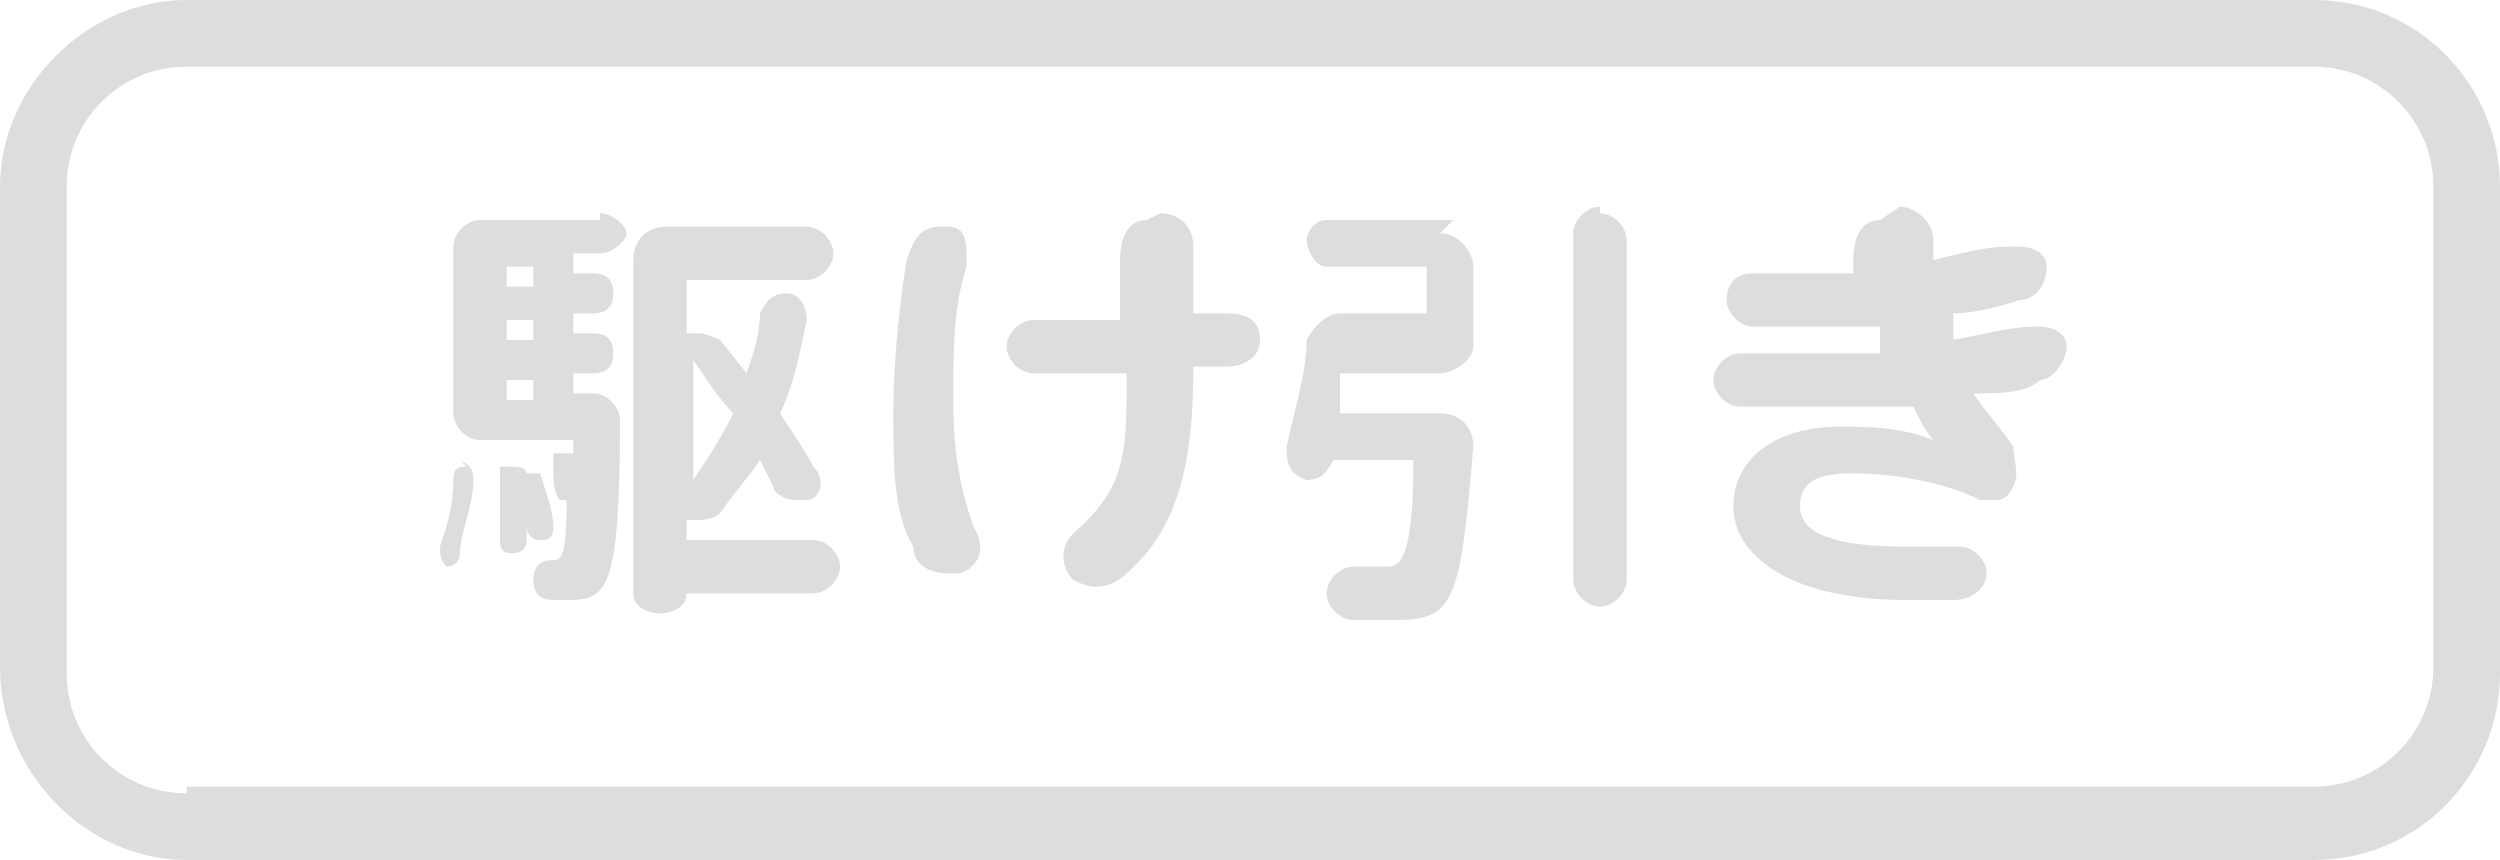 <?xml version="1.0" encoding="UTF-8"?>
<svg id="_レイヤー_1" xmlns="http://www.w3.org/2000/svg" version="1.1" viewBox="0 0 37.5 12.9">
  <!-- Generator: Adobe Illustrator 29.2.1, SVG Export Plug-In . SVG Version: 2.1.0 Build 116)  -->
  <defs>
    <style>
      .st0 {
        fill: #dcdddd;
      }
    </style>
  </defs>
  <path class="st0" d="M2.8,11.9c-1,0-1.8-.8-1.8-1.8V2.8c0-1,.8-1.8,1.8-1.8h31.9c1,0,1.8.8,1.8,1.8v7.2c0,1-.8,1.8-1.8,1.8H2.8M34.7,0H2.8C1.3,0,0,1.3,0,2.8v7.2c0,1.6,1.3,2.9,2.8,2.9h31.9c1.6,0,2.8-1.3,2.8-2.8V2.8C37.5,1.3,36.3,0,34.7,0h0"/>
  <path class="st0" d="M7.5,7h0v.2c0,.3,0,.6,0,.9,0,.1,0,.2.2.2h0c0,0,.2,0,.2-.2,0-.3,0-.6,0-1,0,0,0-.1-.2-.1M7,7c-.1,0-.2,0-.2.2,0,.4-.1.7-.2,1,0,.1,0,.2.1.3,0,0,0,0,0,0,0,0,.2,0,.2-.2,0-.3.2-.7.2-1.1,0-.1,0-.2-.2-.3h0M7.9,6.9v.2c0,.3,0,.5,0,.8,0,0,0,.2.2.2h0c.1,0,.2,0,.2-.2,0-.2-.1-.5-.2-.8h-.2M10.4,7.3v-1.9h0c.2.3.4.6.6.8-.2.4-.4.7-.6,1M12.1,3.4h-2.1c-.3,0-.5.2-.5.5v5c0,.2.2.3.4.3s.4-.1.4-.3h1.9c.2,0,.4-.2.4-.4s-.2-.4-.4-.4h-1.9v-.3c0,0,.2,0,.2,0s.2,0,.3-.1c.2-.3.4-.5.6-.8l.2.4c0,.1.2.2.3.2s.1,0,.2,0c.2,0,.3-.3.1-.5-.1-.2-.3-.5-.5-.8.2-.4.3-.9.4-1.4,0-.2-.1-.4-.3-.4h0c-.2,0-.3.1-.4.3,0,.3-.1.6-.2.9l-.4-.5c0,0-.2-.1-.3-.1s-.2,0-.2,0h0c0,0,0-.8,0-.8h1.8c.2,0,.4-.2.4-.4s-.2-.4-.4-.4M7.6,6v-.3h.4v.3h-.4M7.6,5.1v-.3h.4v.3h-.4M7.6,4.3v-.3h.4v.3h-.4M9,3.3h-1.8c-.2,0-.4.2-.4.4v2.5c0,.2.2.4.4.4h1.4v.4-.2c-.1,0-.3,0-.3,0v.2c0,.2,0,.4.1.5h.1c0,.9-.1.9-.2.9h0c-.2,0-.3.1-.3.3,0,.2.1.3.3.3h.2c.6,0,.8-.1.8-2.7,0-.2-.2-.4-.4-.4h-.3v-.3h.3c.2,0,.3-.1.3-.3s-.1-.3-.3-.3h-.3v-.3h.3c.2,0,.3-.1.3-.3s-.1-.3-.3-.3h-.3v-.3h.4c.2,0,.4-.2.4-.3s-.2-.3-.4-.3"/>
  <path class="st0" d="M14.1,3.4c-.3,0-.4.2-.5.5-.1.6-.2,1.5-.2,2.3s0,1.5.3,2c0,.3.3.4.5.4s.1,0,.2,0c.3-.1.4-.4.2-.7-.2-.6-.3-1.1-.3-1.9s0-1.4.2-2c0-.4,0-.6-.3-.6h0M17.2,3.3h0c-.3,0-.4.3-.4.6v.9c0,0-1.3,0-1.3,0-.2,0-.4.2-.4.4s.2.4.4.4h1.4c0,1.2,0,1.7-.8,2.4-.2.2-.2.5,0,.7,0,0,.2.1.3.1s.3,0,.5-.2c.8-.7,1-1.7,1-3.1h.5c.2,0,.5-.1.5-.4s-.2-.4-.5-.4h-.5c0-.3,0-.6,0-1,0-.3-.2-.5-.5-.5"/>
  <path class="st0" d="M21.8,3.3h-1.9c-.2,0-.3.2-.3.3s.1.4.3.4h1.5v.7h-1.3c-.2,0-.4.2-.5.4,0,.5-.2,1.1-.3,1.6,0,.2,0,.4.3.5,0,0,0,0,0,0,.2,0,.3-.1.4-.3h0c0,0,1.2,0,1.2,0,0,1.5-.2,1.6-.4,1.6h-.5c-.2,0-.4.2-.4.4,0,.2.2.4.4.4h.6c.9,0,1-.2,1.2-2.6,0-.3-.2-.5-.5-.5h-1.5v-.6h1.5c.2,0,.5-.2.5-.4v-1.2c0-.2-.2-.5-.5-.5M24,3.1c-.2,0-.4.2-.4.4v5.2c0,.2.2.4.4.4s.4-.2.4-.4V3.6c0-.2-.2-.4-.4-.4"/>
  <path class="st0" d="M28.2,3.3h0c-.3,0-.4.3-.4.6v.2c-.3,0-.6,0-.9,0h-.6c-.3,0-.4.2-.4.4s.2.4.4.4.5,0,.8,0c.4,0,.7,0,1.1,0v.4c-.2,0-.6,0-1.1,0s-.6,0-1,0h0c-.2,0-.4.2-.4.4s.2.4.4.4h.9c.6,0,1.2,0,1.7,0,.1.2.2.4.3.5-.5-.2-1-.2-1.4-.2-1,0-1.6.5-1.6,1.2s.8,1.4,2.6,1.4.5,0,.7,0c.3,0,.5-.2.5-.4,0-.2-.2-.4-.4-.4h0c-.3,0-.6,0-.8,0-1.1,0-1.6-.2-1.6-.6s.3-.5.8-.5,1.3.1,1.9.4c0,0,.2,0,.2,0,.1,0,.2,0,.3-.2.1-.2,0-.4,0-.6-.2-.3-.4-.5-.6-.8.4,0,.8,0,1-.2.2,0,.4-.3.4-.5,0-.2-.2-.3-.4-.3s0,0-.1,0c-.3,0-.7.1-1.2.2v-.4c.3,0,.7-.1,1-.2.2,0,.4-.2.4-.5,0-.2-.2-.3-.4-.3s-.1,0-.2,0c-.3,0-.7.1-1.1.2v-.3c0-.3-.3-.5-.5-.5"/>
</svg>